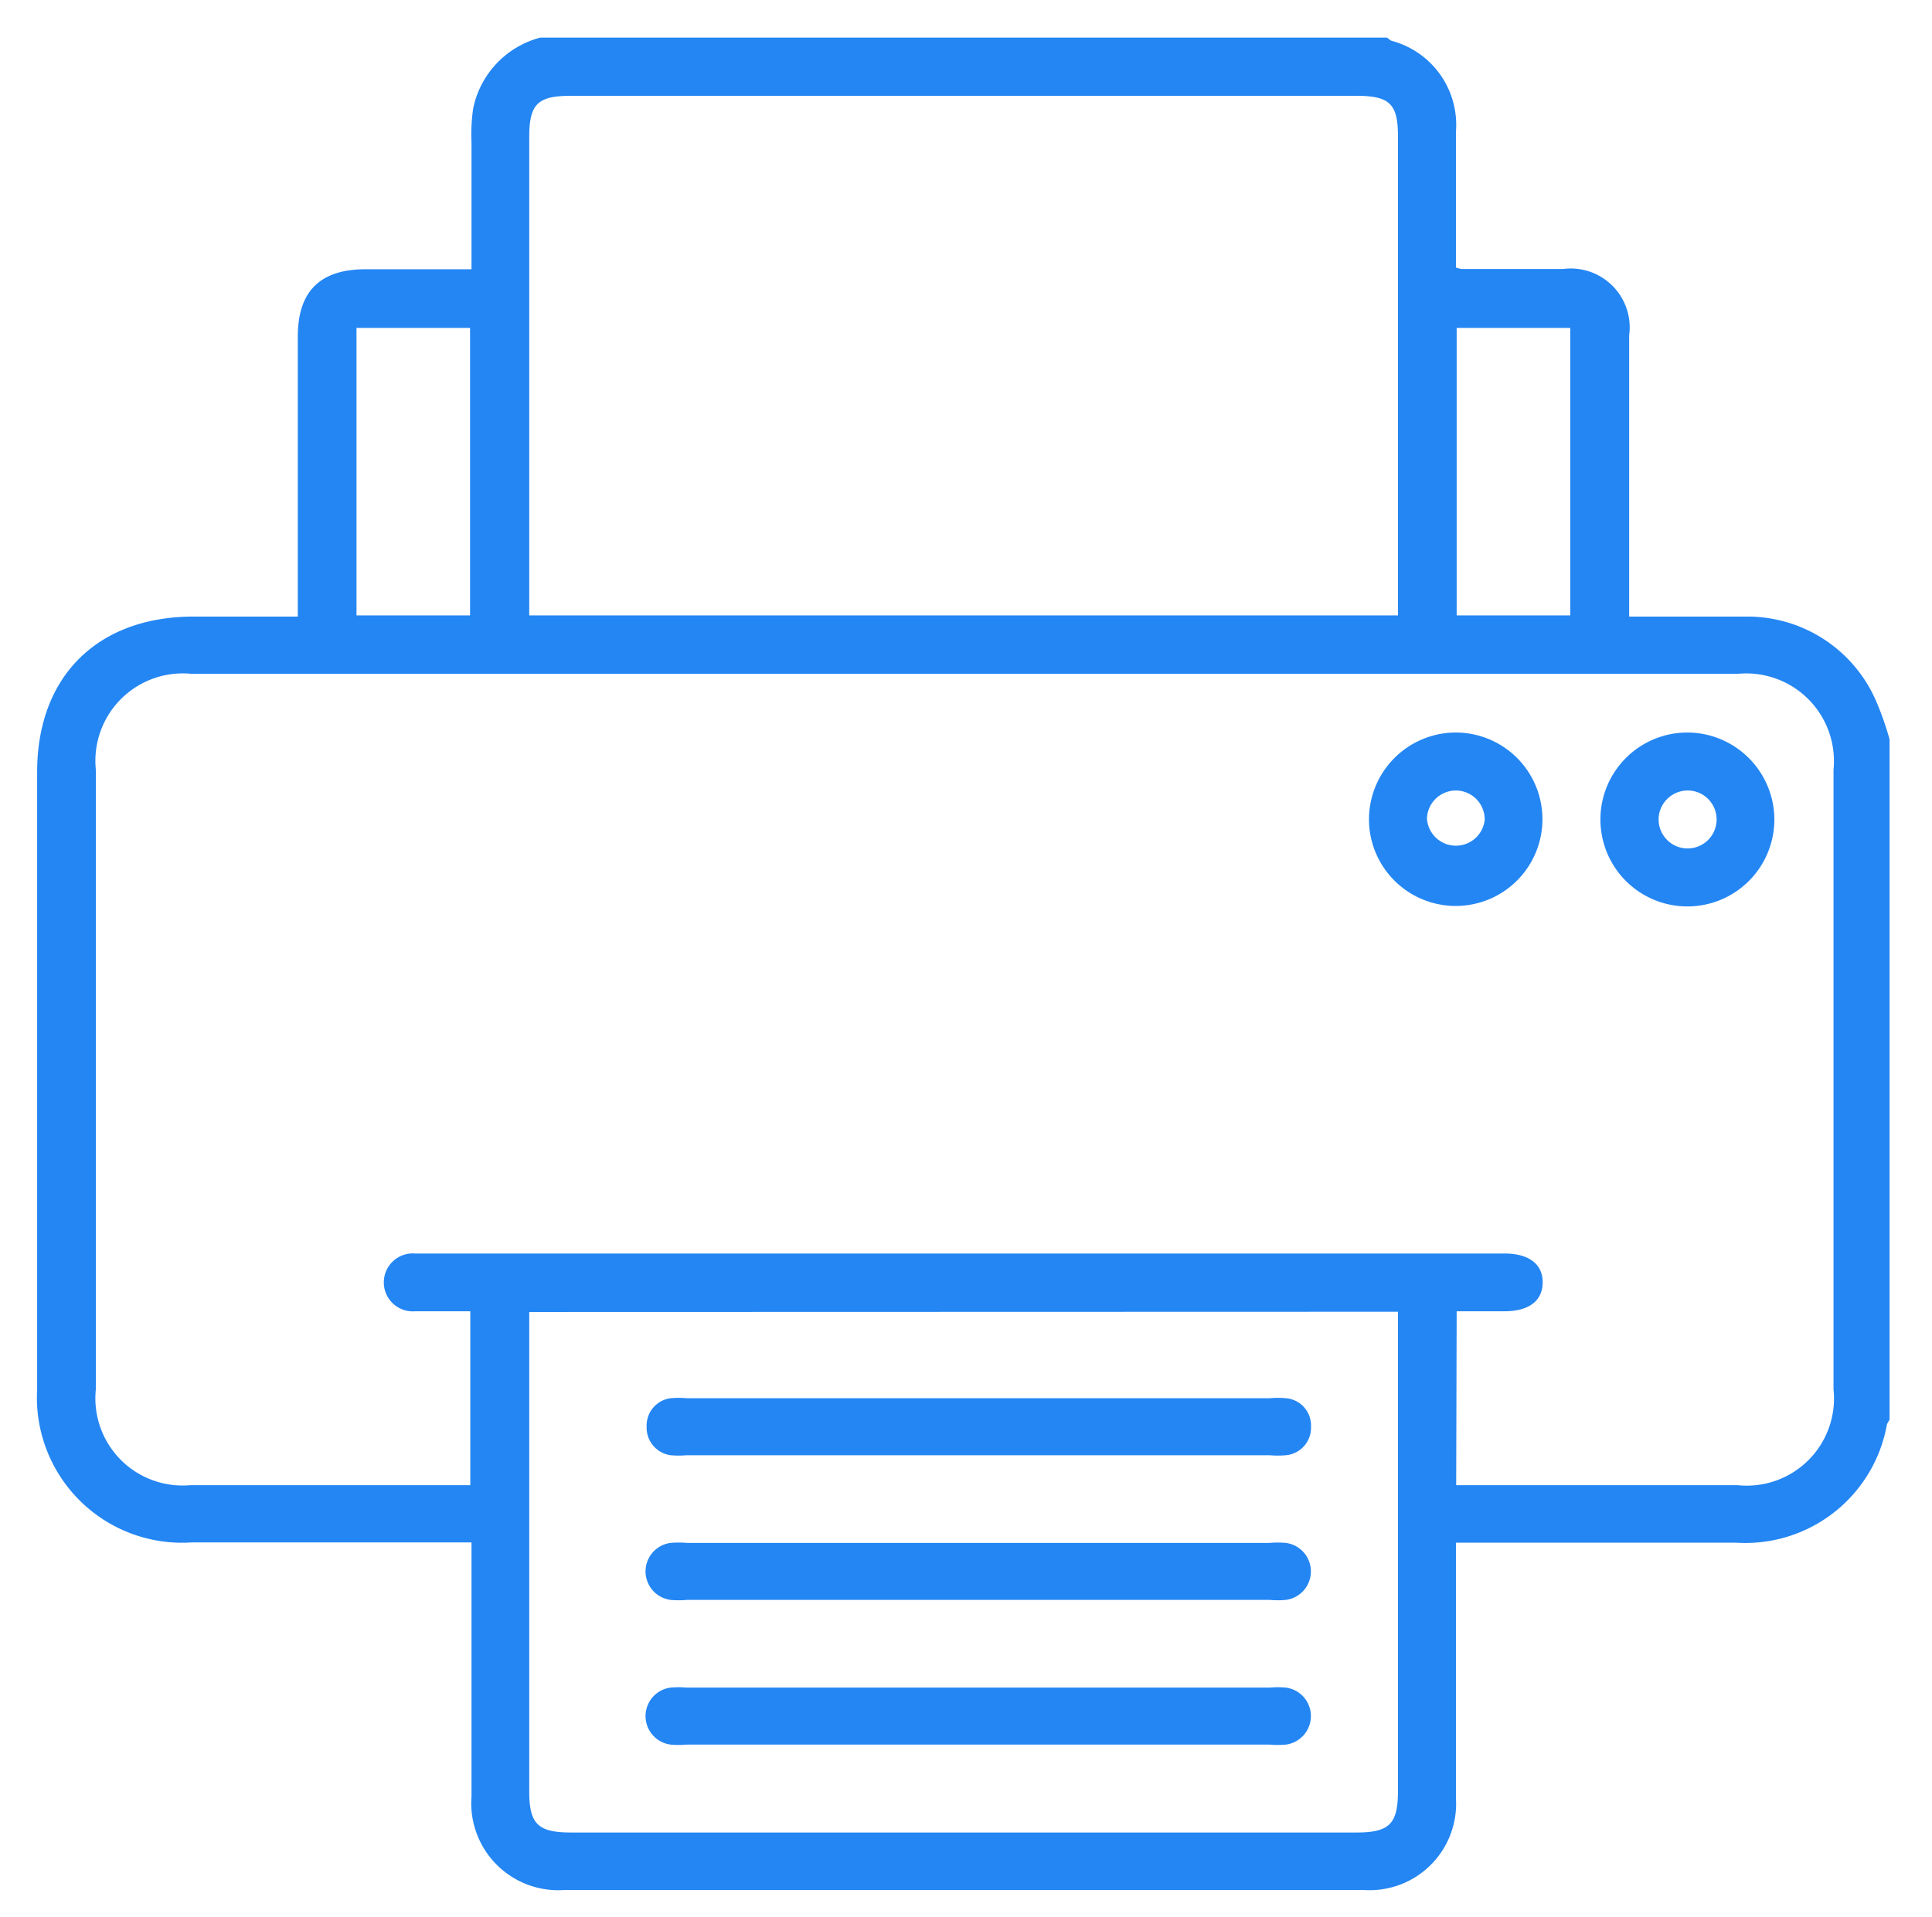 <svg id="Layer_1" data-name="Layer 1" xmlns="http://www.w3.org/2000/svg" viewBox="0 0 80.64 80.02"><defs><style>.cls-1{fill:#2486f3;}</style></defs><path class="cls-1" d="M22.55,1.57H57.9a1.09,1.09,0,0,0,.17.13,3.63,3.63,0,0,1,2.7,3.8v5.67a1.28,1.28,0,0,0,.25.06h4.22A2.46,2.46,0,0,1,68,14V25.74c1.71,0,3.31,0,4.92,0a5.85,5.85,0,0,1,5.38,3.51,12.41,12.41,0,0,1,.57,1.62v28.4a1.18,1.18,0,0,0-.11.19,6,6,0,0,1-6.3,4.94H60.77c0,3.63,0,7.15,0,10.67a3.61,3.61,0,0,1-3.84,3.83q-16.7,0-33.38,0A3.63,3.63,0,0,1,19.68,75c0-3.24,0-6.49,0-9.74v-.87H8A6.06,6.06,0,0,1,1.55,58V32.23c0-4,2.53-6.49,6.53-6.49h4.35v-.89c0-3.6,0-7.2,0-10.8,0-1.89.93-2.81,2.83-2.81h4.42c0-1.82,0-3.55,0-5.28a7.54,7.54,0,0,1,.07-1.43A3.86,3.86,0,0,1,22.55,1.57ZM60.78,62H72.53a3.64,3.64,0,0,0,4-4V32.13a3.66,3.66,0,0,0-4-4H8a3.65,3.65,0,0,0-4,4Q4,45.09,4,58a3.64,3.64,0,0,0,3.94,4H19.63V54.74c-.79,0-1.54,0-2.29,0a1.21,1.21,0,1,1,0-2.41c.61,0,1.21,0,1.82,0H62.8c1,0,1.59.43,1.59,1.2s-.57,1.21-1.59,1.21h-2ZM22.09,25.69H58.35v-20C58.35,4.33,58,4,56.6,4H23.83c-1.39,0-1.74.34-1.74,1.73v20Zm0,29.08v20c0,1.38.36,1.73,1.76,1.73H56.61c1.39,0,1.74-.36,1.74-1.74v-20ZM14.88,25.69h4.74v-12H14.88Zm45.92,0h4.74v-12H60.8Z"/><path class="cls-1" d="M60.74,30.58a3.62,3.62,0,1,1-3.6,3.61A3.63,3.63,0,0,1,60.74,30.58ZM60.8,33a1.21,1.21,0,0,0-1.24,1.17,1.21,1.21,0,0,0,2.41.06A1.21,1.21,0,0,0,60.8,33Z"/><path class="cls-1" d="M74.06,34.18a3.63,3.63,0,1,1-3.61-3.6A3.64,3.64,0,0,1,74.06,34.18Zm-4.83,0A1.21,1.21,0,1,0,70.49,33,1.22,1.22,0,0,0,69.23,34.14Z"/><path class="cls-1" d="M40.9,58.37H53a3.75,3.75,0,0,1,.67,0,1.14,1.14,0,0,1,1.05,1.19,1.15,1.15,0,0,1-1.05,1.19,3.84,3.84,0,0,1-.68,0H28.66a3.75,3.75,0,0,1-.67,0,1.16,1.16,0,0,1-1-1.19,1.15,1.15,0,0,1,1-1.19,3.84,3.84,0,0,1,.68,0Z"/><path class="cls-1" d="M40.83,64.41H53a3.75,3.75,0,0,1,.67,0,1.2,1.2,0,0,1,0,2.38,3.75,3.75,0,0,1-.67,0H28.67a3.84,3.84,0,0,1-.68,0,1.2,1.2,0,0,1,0-2.38,3.84,3.84,0,0,1,.68,0Z"/><path class="cls-1" d="M40.83,70.45H53a3.75,3.75,0,0,1,.67,0,1.2,1.2,0,0,1,0,2.38,3.84,3.84,0,0,1-.68,0H28.66a3.75,3.75,0,0,1-.67,0,1.2,1.2,0,0,1,0-2.38,3.84,3.84,0,0,1,.68,0Z"/></svg>